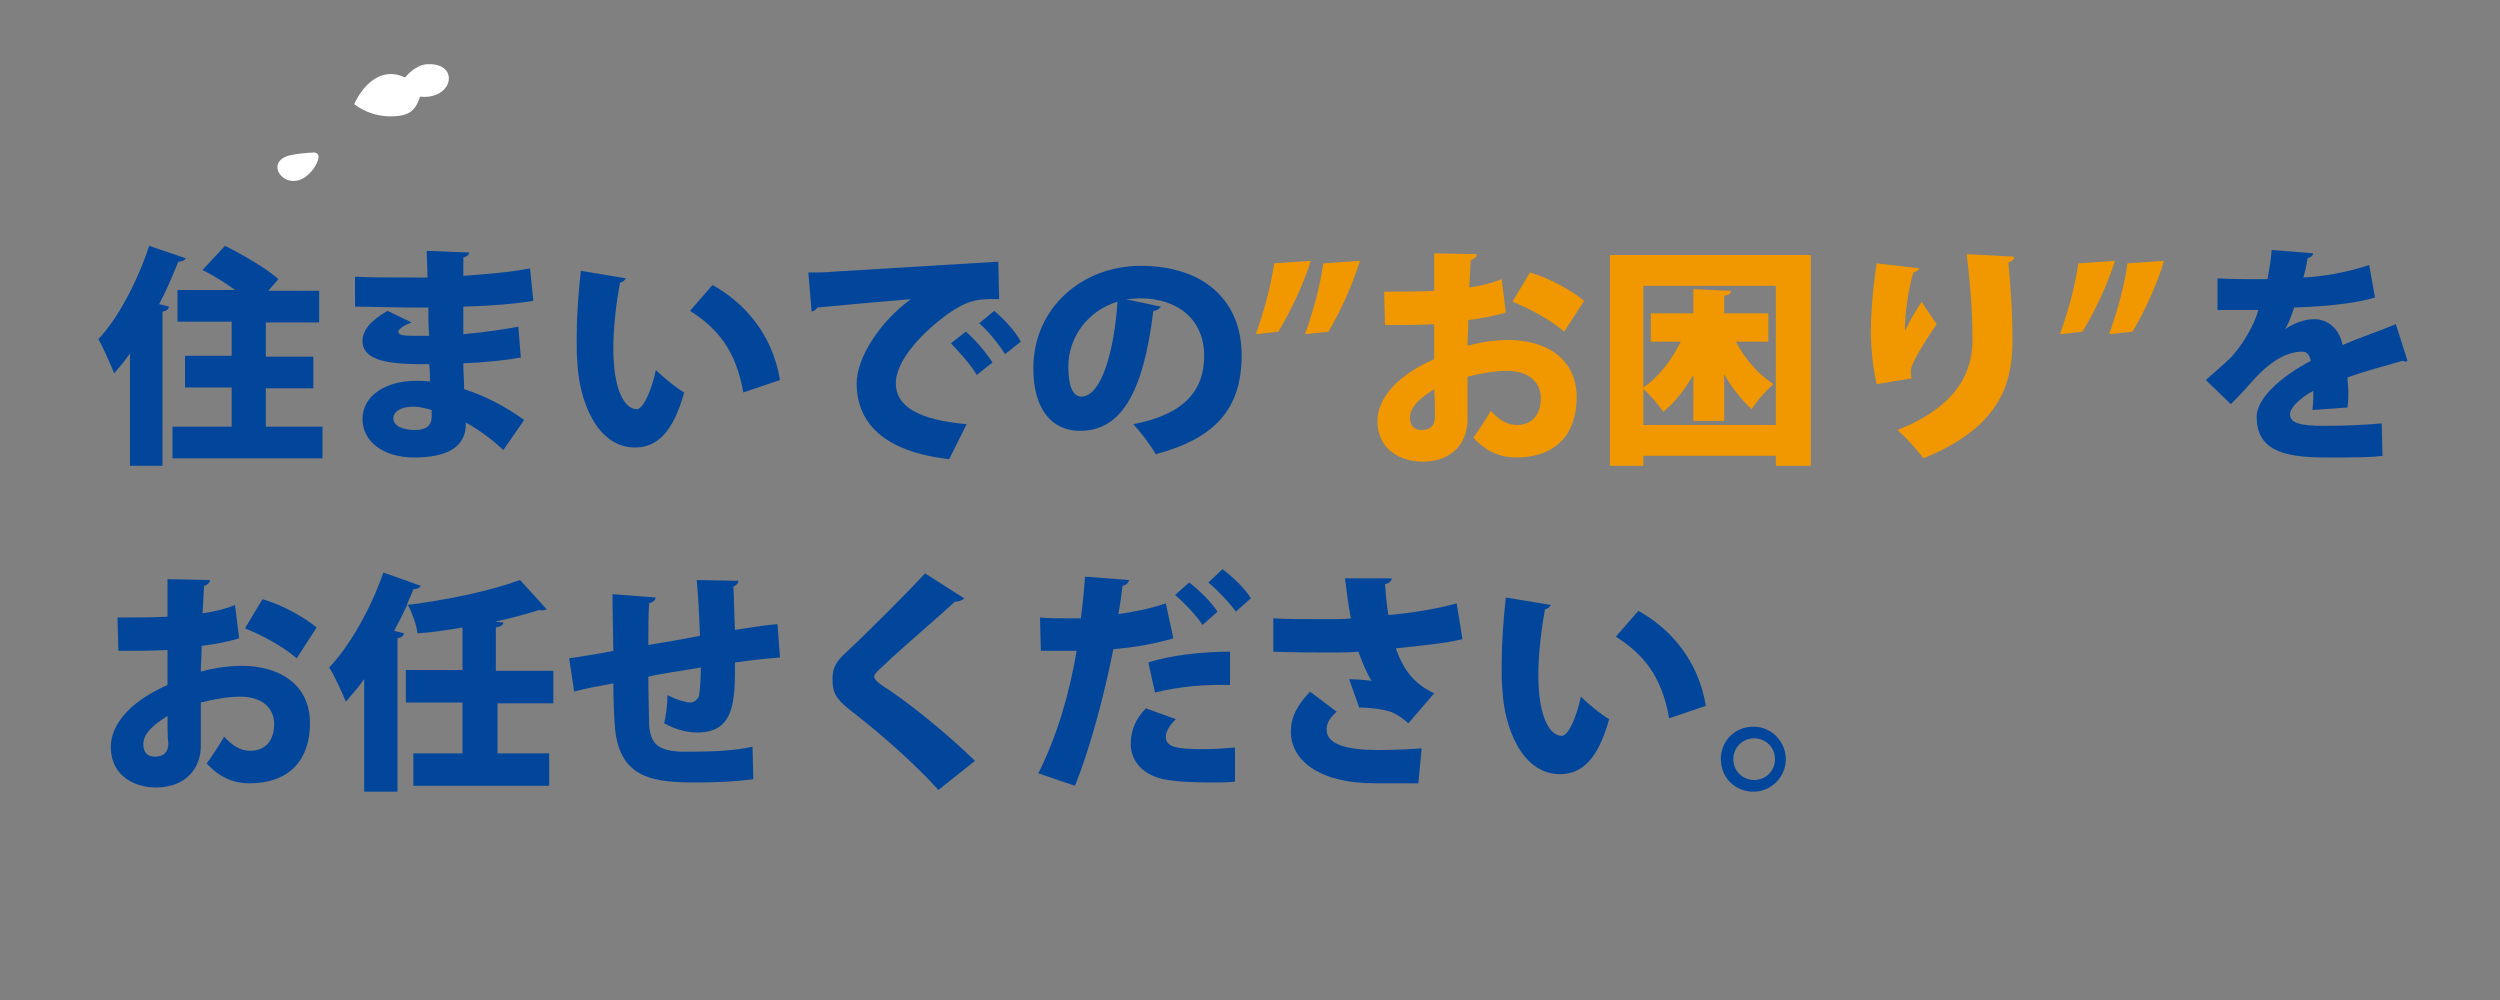 <?xml version="1.0" encoding="utf-8"?>
<!-- Generator: Adobe Illustrator 24.3.0, SVG Export Plug-In . SVG Version: 6.00 Build 0)  -->
<svg version="1.1" id="レイヤー_1" xmlns="http://www.w3.org/2000/svg" xmlns:xlink="http://www.w3.org/1999/xlink" x="0px"
	 y="0px" viewBox="0 0 300 120" style="enable-background:new 0 0 300 120;" xml:space="preserve">
<rect x="0" y="0" width="300" height="120" fill="#808080" stroke="none"/>
<style type="text/css">
	.st0{fill:#FFFFFF;}
	.st1{fill:#02469B;}
	.st2{fill:#F19800;}
</style>
<path class="st0" d="M50.4,11.6c-0.4,1.3-1,2.1-2.5,2.3c-2.4,0.3-4.2-0.5-5.4-1.4c1-2.2,3.2-4.6,6.1-3.2c0.6-0.7,1.6-1.6,2.8-1.6
	C55.2,7.6,54.4,12,50.4,11.6"/>
<path class="st0" d="M37.5,20.4c-2.6,3.3-5.9-0.5-3.2-1.6c0.6-0.3,2.8-0.5,3.4-0.5C38.9,18.4,37.7,20.2,37.5,20.4"/>
<g>
	<g>
		<path class="st1" d="M15.6,42.4c-0.6,0.9-1.3,1.7-1.9,2.4c-0.4-1-1.3-3.1-1.9-4.1c2.3-2.4,4.7-6.9,6.1-11.2l4.4,1.5
			c-0.2,0.3-0.5,0.4-0.9,0.4c-0.7,1.7-1.4,3.4-2.3,5.1l1.2,0.3c-0.1,0.3-0.3,0.5-0.8,0.6v18.5h-3.9V42.4z M31.9,51.2h6.8V55h-18
			v-3.8h7.1v-4.7h-5.6v-3.8h5.6v-4.1h-6.5v-3.8h6.9c-1.2-0.9-2.7-1.8-3.9-2.4l2.7-2.9c2,1,5,2.7,6.4,4l-1.2,1.4h6.1v3.8h-6.4v4.1
			h5.7v3.8h-5.7V51.2z"/>
		<path class="st1" d="M42.5,33.2c1.7,0.1,4.5,0.1,6.7,0.1c0.7,0,1.4,0,2.1,0c0-1.1-0.1-2.4-0.1-3.2l5.1,0.2c0,0.3-0.3,0.5-0.7,0.6
			v2.2c2.7-0.2,5.4-0.4,8-0.9l0.4,3.9c-2.5,0.4-5.1,0.6-8.4,0.7c0,1.1,0,2.2,0,3.3c2.4-0.2,5.1-0.6,6.6-0.9l0.3,3.7
			c-1.6,0.3-4.3,0.6-6.9,0.7c0,1.2,0.1,2.2,0.1,3.1c2.5,0.8,5,2.1,7.2,3.7l-2.5,3.6c-1.4-1.3-2.9-2.4-4.5-3.3c0,1.1,0,4.2-6.2,4.2
			c-3.8,0-6.2-2-6.2-4.6c0-2.9,2.9-4.6,6.4-4.6c0.6,0,1.2,0,1.7,0.1c0-0.7,0-1.4-0.1-2.1c-0.3,0-0.7,0-1,0c-4.9,0-7-0.8-7-2.8
			c0-1.2,0.9-2.4,3-3.6l2.9,1.4c-0.9,0.3-1.6,0.8-1.6,1.1c0,0.4,0.5,0.5,1.9,0.5c0.6,0,1.2,0,1.8,0c-0.1-1.2-0.1-2.3-0.1-3.4h-2.2
			c-1.9,0-4.9-0.1-6.6-0.1V33.2z M51.8,49.2c-0.7-0.2-1.5-0.4-2.2-0.4c-1.5,0-2.4,0.6-2.4,1.4c0,0.9,1.1,1.4,2.6,1.4
			c1.4,0,2-0.6,2-1.6V49.2z"/>
		<path class="st1" d="M75.1,33.4c-0.1,0.2-0.4,0.5-0.7,0.5c-0.4,2.2-0.8,5.2-0.8,7.9c0,5.1,1.4,7.3,2.8,7.3c0.9,0,1.9-2.7,2.3-4.7
			c0.8,0.8,2.5,2.2,3.4,2.7c-1.3,4.7-3.2,6.6-5.9,6.6c-4.7,0-6.7-5.9-6.9-10c-0.1-1-0.1-2-0.1-3.1c0-2.6,0.2-5.4,0.5-8.1L75.1,33.4z
			 M89.2,47.1c-0.9-5.1-3.1-7.7-6.4-9.8l2.7-3.1c3.8,2.1,7.2,5.9,8.1,11.4L89.2,47.1z"/>
		<path class="st1" d="M97,32.7c0.9,0,2.3,0,3-0.1c3.6-0.2,14.5-0.9,19.8-1.2l0.1,4.5c-2.7-0.1-3.9,0.2-6.2,1.8
			c-2.5,1.8-6.2,5.3-6.2,8.3c0,2.8,2.8,4.4,8.5,4.9l-2.1,4.2c-7.9-0.9-11.1-4.4-11.1-9.1c0-3.1,2.8-7.4,6.5-10.1
			c-3.6,0.3-9.2,0.8-11.2,1c-0.1,0.2-0.4,0.4-0.7,0.5L97,32.7z M115.9,39.8c1.1,0.9,2.5,2.6,3.2,3.7l-1.9,1.5
			c-0.5-1-2.2-2.9-3.1-3.8L115.9,39.8z M119.3,37.3c1.2,1,2.5,2.4,3.2,3.7l-1.9,1.5c-0.6-1-2.1-2.9-3.1-3.7L119.3,37.3z"/>
		<path class="st1" d="M139.3,36.8c-0.1,0.2-0.5,0.5-0.9,0.5c-1.2,9.9-3.9,14.4-8.8,14.4c-3.4,0-5.6-2.6-5.6-7.5
			c0-7.3,5.9-12.3,12.9-12.3c7.8,0,12.1,4.4,12.1,10.7c0,6.5-3.2,10-10.3,11.9c-0.6-1-1.6-2.4-2.7-3.6c6.3-1.2,8.5-4.2,8.5-8.2
			c0-4.4-3.2-6.9-7.7-6.9c-0.6,0-1.1,0.1-1.7,0.1L139.3,36.8z M134.1,36.2c-3.6,1.1-5.9,4.3-5.9,7.8c0,2,0.4,3.6,1.6,3.6
			C132.2,47.5,133.7,42.1,134.1,36.2z"/>
		<path class="st2" d="M150.7,40.1c1-2.8,1.8-5.7,2.2-8.5l4.4-0.3c-1,3.1-2.4,6-3.9,8.5L150.7,40.1z M156.6,40.1
			c1-2.8,1.8-5.7,2.2-8.5l4.4-0.3c-1,3.1-2.3,6-3.8,8.5L156.6,40.1z"/>
		<path class="st2" d="M180.7,37.5c-1.3,0.4-2.8,0.7-4.5,0.9c0,1.1-0.1,2.1-0.1,3.1c1.7-0.5,3.6-0.7,4.9-0.7c4.5,0,8.2,2.2,8.2,6.9
			c0,4.2-2.3,7.2-7.3,7.2c-1.8,0-3.6-0.7-5.1-2.4c0.7-0.9,1.5-2.2,2.1-3.2c0.9,1,1.9,1.7,3.1,1.7c1.9,0,2.9-1.3,2.9-3.2
			c0-2-1.5-3.3-4.1-3.3c-1.4,0-3.1,0.3-4.7,0.7v5.2c0,2.6-1.7,5-5.4,5c-2.3,0-5.4-1.2-5.4-4.9c0-2.3,1.8-5.2,6.8-7.4v-4.2
			c-1.7,0.1-3.7,0.1-5.9,0.1l-0.1-4c2.2,0,4.2,0,6-0.1v-4.5l5.1,0.1c0,0.3-0.3,0.6-0.7,0.7c-0.1,1.1-0.1,2.2-0.2,3.3
			c1.4-0.2,2.7-0.5,3.9-1L180.7,37.5z M172.1,46.7c-1.2,0.8-2.9,1.9-2.9,3.4c0,1,0.5,1.5,1.4,1.5c1,0,1.6-0.5,1.6-1.6
			C172.2,49.4,172.2,48,172.1,46.7z M187.7,39.8c-1.6-1.4-4-2.7-6.2-3.6l2.1-3.5c2.4,0.7,4.9,2.1,6.5,3.4L187.7,39.8z"/>
		<path class="st2" d="M193.2,30.6h24.1v25.3h-4.2v-1.2h-15.9v1.2h-4V30.6z M197.2,51h15.9V34.3h-15.9v12.2c1.8-1.2,3.4-3.3,4.5-5.5
			h-3.6v-3.4h5.1v-2.9l4.5,0.2c0,0.3-0.2,0.5-0.8,0.6v2.1h5.3V41h-3.9c1.1,2.1,2.7,3.9,4.5,5.1c-0.8,0.7-2,2-2.6,3
			c-1.2-1.1-2.4-2.6-3.3-4.2v5.6h-3.7v-5.5c-1,1.7-2.2,3.3-3.6,4.4c-0.6-0.8-1.6-2.1-2.4-2.7V51z"/>
		<path class="st2" d="M225.2,46.1c-0.5-2.1-0.7-4.7-0.7-6.4c0-1.8,0.2-4.8,0.7-8.1l5.1,0.6c-0.1,0.3-0.4,0.4-0.7,0.5
			c-0.6,1.9-1.1,5.6-1,7h0c0.5-1.1,1.4-2.6,2-3.5c0.4,0.7,1.4,2.1,1.8,2.7c-1.6,2.3-2.8,4.4-3,5.1c-0.1,0.3-0.1,0.5-0.1,0.7
			c0,0.2,0,0.4,0.1,0.7L225.2,46.1z M241.7,30.8c0,0.3-0.2,0.5-0.7,0.7c0.2,2.1,0.5,5.6,0.5,9.3c0,5.4-1.6,10.5-10.7,14.2
			c-0.6-0.9-2.2-2.6-3.1-3.4c7.6-3,9-7.4,9-10.8c0-4.1-0.4-7.9-0.7-10.3L241.7,30.8z"/>
		<path class="st2" d="M247.2,40.1c1-2.8,1.8-5.7,2.2-8.5l4.4-0.3c-1,3.1-2.4,6-3.9,8.5L247.2,40.1z M253.1,40.1
			c1-2.8,1.8-5.7,2.2-8.5l4.4-0.3c-1,3.1-2.3,6-3.8,8.5L253.1,40.1z"/>
		<path class="st1" d="M288.9,43.3c-0.1,0-0.1,0.1-0.2,0.1c-0.1,0-0.3-0.1-0.4-0.1c-2.1,0.6-4.7,1.3-6.6,2c0,0.5,0.1,1.1,0.1,1.7
			s0,1.2-0.1,1.9l-4.2,0.3c0.1-0.9,0.1-1.6,0.1-2.3c-1.7,0.9-2.8,2.1-2.8,2.8c0,1.1,1.3,1.4,4.1,1.4c2.3,0,5.1-0.1,6.9-0.3l0.1,3.9
			c-1.4,0.2-3.7,0.2-6.9,0.2c-5.4,0-8.2-1.1-8.2-4.9c0-2.1,2.7-4.7,6.5-6.7c-0.1-0.4-0.3-1.1-1-1.1c-1.7,0-3.6,0.9-5.8,3.3
			c-0.6,0.7-1.6,1.8-2.8,3l-3-2.9c1-0.9,2.2-1.9,3.1-2.8c1.2-1.3,2.7-3.7,3.2-5.6c-1,0-1.5,0-2.8,0c-0.7,0-1.5,0-2.1,0v-3.8
			c1.5,0.1,3.5,0.1,4.7,0.1l1.3,0c0.2-1.1,0.4-2.2,0.5-3.5l5,0.4c-0.1,0.3-0.3,0.5-0.7,0.6c-0.1,0.8-0.3,1.6-0.5,2.3
			c2.3-0.1,5.2-0.6,7.9-1.5l0.7,3.9c-2.3,0.7-6,1.1-9.7,1.2c-0.4,1.2-0.8,2.2-1.1,2.6h0c0.9-0.6,2.2-1.2,3.5-1.2c1.5,0,3,1,3.4,3.1
			c2.1-0.9,4.5-1.7,6.4-2.5L288.9,43.3z"/>
		<path class="st1" d="M28.7,76.6c-1.3,0.4-2.8,0.7-4.5,0.9c0,1.1-0.1,2.1-0.1,3.1c1.7-0.5,3.6-0.7,4.9-0.7c4.5,0,8.2,2.2,8.2,6.9
			c0,4.2-2.3,7.2-7.3,7.2c-1.8,0-3.6-0.7-5.1-2.4c0.7-0.9,1.5-2.2,2.1-3.2c0.9,1,1.9,1.7,3.1,1.7c1.9,0,2.9-1.3,2.9-3.2
			c0-2-1.5-3.3-4.1-3.3c-1.4,0-3.1,0.3-4.7,0.7v5.2c0,2.6-1.7,5-5.4,5c-2.3,0-5.4-1.2-5.4-4.9c0-2.3,1.8-5.2,6.8-7.4v-4.2
			c-1.7,0.1-3.7,0.1-5.9,0.1l-0.1-4c2.2,0,4.2,0,6-0.1v-4.5l5.1,0.1c0,0.3-0.3,0.6-0.7,0.7c-0.1,1.1-0.1,2.2-0.2,3.3
			c1.4-0.2,2.7-0.5,3.9-1L28.7,76.6z M20.1,85.9c-1.2,0.8-2.9,1.9-2.9,3.4c0,1,0.5,1.5,1.4,1.5c1,0,1.6-0.5,1.6-1.6
			C20.1,88.6,20.1,87.2,20.1,85.9z M35.6,79c-1.6-1.4-4-2.7-6.2-3.6l2.1-3.5c2.4,0.7,4.9,2.1,6.5,3.4L35.6,79z"/>
		<path class="st1" d="M59.7,84.3v6.1h6.2v3.9H49.6v-3.9h5.9v-6.1h-6.8v-3.9h6.8v-5.1c-1.8,0.3-3.7,0.6-5.4,0.7
			c-0.1-1-0.7-2.6-1.2-3.5c-0.5,1.1-1,2.1-1.6,3.2l1.2,0.3c-0.1,0.3-0.3,0.5-0.8,0.6V95h-4V81.5c-0.7,1-1.5,1.9-2.2,2.7
			c-0.4-1-1.4-3.2-2-4.1c2.4-2.5,5-7,6.5-11.4l4.5,1.6c-0.1,0.2-0.4,0.4-0.9,0.4c-0.2,0.6-0.5,1.2-0.8,1.9c4.9-0.6,10.1-1.7,13.6-3
			l3.2,3.5c-0.2,0.1-0.5,0.2-0.9,0.1c-1.6,0.5-3.4,1-5.3,1.4l1,0.1c0,0.3-0.3,0.5-0.9,0.6v5.2h6.9v3.9H59.7z"/>
		<path class="st1" d="M93.6,78.9c-1.4,0.1-3.3,0.3-5.4,0.6c0,4.5,0,8.4-4.5,8.4c-1.4,0-2.7-0.4-4-1.1c0.2-0.8,0.4-2.3,0.4-3.4
			c1.1,0.6,2.3,0.9,2.7,0.9c0.5,0,1-0.4,1.1-0.9c0.1-0.7,0.2-2,0.2-3.3c-2.3,0.4-4.6,0.7-6.3,1.1c0,2.4,0.1,4.8,0.1,5.9
			c0.2,2.2,1.1,2.9,3.6,3.1c0.4,0,0.9,0,1.6,0c2.1,0,5.1-0.1,7.2-0.6l0.1,3.9c-2.1,0.3-4.7,0.4-6.7,0.4c-5.2,0-9.3-0.4-9.9-6.5
			c-0.1-1.2-0.2-3.2-0.2-5.4c-1.6,0.3-3.8,0.7-4.7,1L68.3,79c1.2-0.2,3.4-0.5,5.3-0.9c-0.1-5.3-0.1-5.9-0.1-6.8l5.2,0.4
			c-0.1,0.3-0.2,0.5-0.8,0.7c-0.1,1.2-0.1,3.2-0.1,5c1.9-0.3,4.1-0.7,6.2-1.1c-0.1-2.2-0.2-4.9-0.4-6.7l5,0.1c0,0.3-0.2,0.5-0.6,0.7
			c0.1,1.5,0.1,3.5,0.2,5.2c1.8-0.3,3.7-0.6,5.1-0.7L93.6,78.9z"/>
		<path class="st1" d="M112.6,94.8c-2.2-2.5-6.2-6.2-10.6-9.6c-1.8-1.4-2.1-2.2-2.1-3.7c0-1,0.2-1.8,1.2-2.8c2.9-2.7,8-7.8,9.9-9.9
			l4.7,3c-0.3,0.3-0.7,0.4-1.1,0.4c-2.4,2.2-6.2,5.4-8.4,7.5c-0.6,0.6-1.3,1.1-1.3,1.5c0,0.4,0.8,1,1.8,1.6
			c3.2,2.2,7.1,5.4,10.3,8.5L112.6,94.8z"/>
		<path class="st1" d="M140.8,76.6c-2,0.6-4.6,1.1-7.2,1.3c-1.1,5.6-2.8,11.9-4.6,16.4l-4.4-1.5c2.2-4.4,3.7-9.4,4.6-14.7
			c-0.4,0-2.2,0-2.7,0c-0.6,0-1.1,0-1.6,0l-0.1-4c0.9,0.1,2.3,0.1,3.6,0.1c0.4,0,0.9,0,1.3,0c0.2-1.5,0.4-3.4,0.5-5l5.3,0.4
			c-0.1,0.3-0.3,0.6-0.8,0.7c-0.1,0.9-0.3,2.4-0.5,3.4c2-0.3,4-0.7,5.7-1.3L140.8,76.6z M148.2,93.8c-0.9,0.1-1.9,0.1-2.9,0.1
			c-2.1,0-4.3-0.1-5.7-0.4c-2.7-0.6-4-2.4-3.9-4.4c0-1.4,0.6-2.9,1.8-4.1l3.6,1.3c-0.8,0.8-1.2,1.5-1.2,2.1c0,1.2,1.1,1.5,4.5,1.5
			c1.3,0,2.7-0.1,3.8-0.2L148.2,93.8z M137.8,79.5c2.7-0.9,6.6-1.3,9.8-1.3l0,4c-2.9-0.1-6.2,0.2-9,0.9L137.8,79.5z M142.7,69.9
			c1.2,0.9,2.7,2.4,3.4,3.5l-1.8,1.6c-0.6-1-2.3-2.8-3.3-3.6L142.7,69.9z M146.7,68.3c1.2,0.9,2.7,2.3,3.4,3.5l-1.8,1.6
			c-0.6-0.9-2.3-2.7-3.3-3.5L146.7,68.3z"/>
		<path class="st1" d="M167,69.4c0,0.3-0.3,0.6-0.8,0.7c0.1,1.4,0.2,2.4,0.4,3.7c2.6-0.2,6.2-0.8,8.2-1.4l0.7,4.3
			c-2,0.5-5.2,0.8-8,1.1c1,2.8,2.3,4.3,4.6,5.4l-3.1,3.6c-0.5-0.5-1.3-1-1.7-1.2c-0.7-0.4-2.7-0.7-4.2-0.7l-1.2-3.4
			c0.7,0,2,0.1,2.7,0.2c-0.6-0.9-1.1-2.2-1.6-3.5c-1,0.1-1.9,0.1-3.2,0.1c-1.6,0-5.1,0-7-0.1l0-4c1.5,0.1,3.4,0.1,7.1,0.1
			c0.7,0,1.5,0,2.2-0.1c-0.3-1.6-0.5-3.2-0.7-4.8L167,69.4z M165.1,94c-7.2,0-10.2-3-10.2-6.2c0-1.7,0.7-3.1,2.3-4.8l3.2,2.4
			c-1,0.9-1.2,1.5-1.2,2.2c0,1.7,2.4,2.4,6.1,2.4c2.1,0,3.9-0.1,5.3-0.2l-0.4,4.2H165.1z"/>
		<path class="st1" d="M186.1,72.6c-0.1,0.2-0.4,0.5-0.7,0.5c-0.4,2.2-0.8,5.2-0.8,7.9c0,5.1,1.4,7.3,2.8,7.3c0.9,0,1.9-2.7,2.3-4.7
			c0.8,0.8,2.5,2.2,3.4,2.7c-1.3,4.7-3.2,6.6-5.9,6.6c-4.7,0-6.7-5.9-6.9-10c-0.1-1-0.1-2-0.1-3.1c0-2.6,0.2-5.4,0.5-8.1L186.1,72.6
			z M200.3,86.2c-0.9-5.1-3.1-7.7-6.4-9.8l2.7-3.1c3.8,2.1,7.2,5.9,8.1,11.4L200.3,86.2z"/>
		<path class="st1" d="M214.3,91.1c0,2.1-1.7,3.9-3.9,3.9s-3.9-1.7-3.9-3.9s1.7-3.9,3.9-3.9C212.7,87.2,214.3,89.1,214.3,91.1z
			 M213,91.1c0-1.4-1.1-2.5-2.5-2.5s-2.5,1.1-2.5,2.5s1.1,2.5,2.5,2.5C211.9,93.6,213,92.5,213,91.1z"/>
	</g>
</g>
</svg>